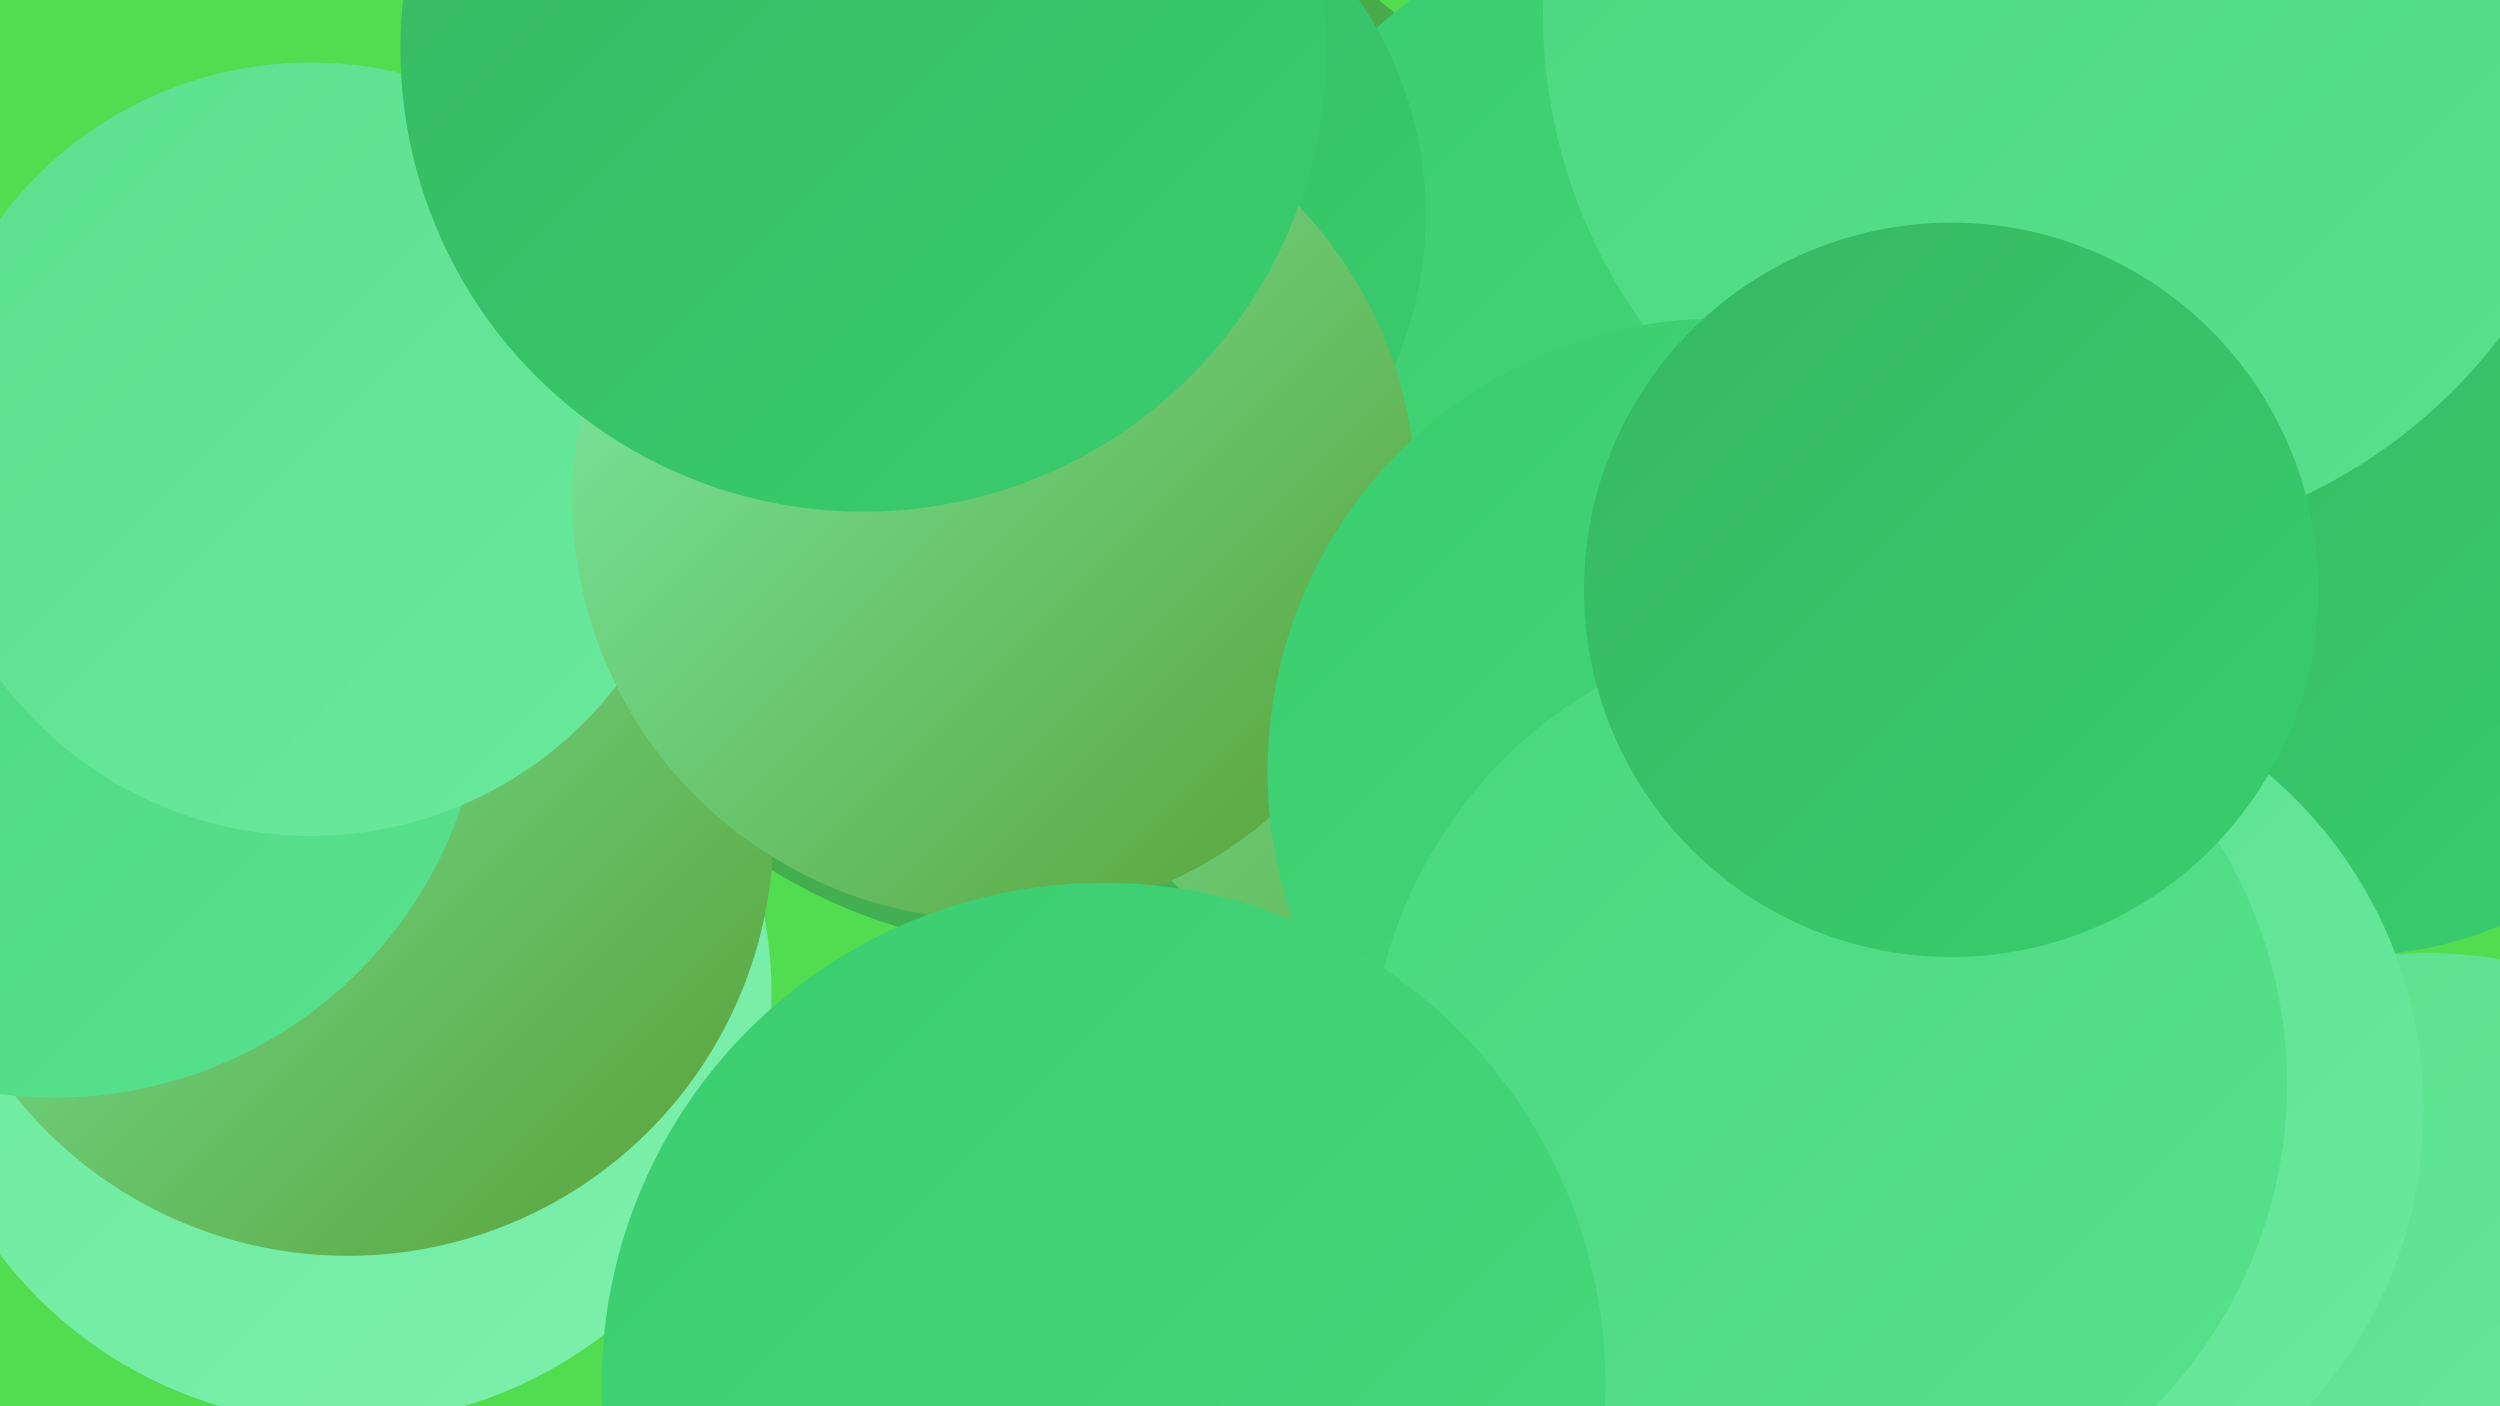 <?xml version="1.0" encoding="UTF-8"?><svg width="1280" height="720" xmlns="http://www.w3.org/2000/svg"><defs><linearGradient id="grad0" x1="0%" y1="0%" x2="100%" y2="100%"><stop offset="0%" style="stop-color:#589f35;stop-opacity:1" /><stop offset="100%" style="stop-color:#35b862;stop-opacity:1" /></linearGradient><linearGradient id="grad1" x1="0%" y1="0%" x2="100%" y2="100%"><stop offset="0%" style="stop-color:#35b862;stop-opacity:1" /><stop offset="100%" style="stop-color:#3acd6f;stop-opacity:1" /></linearGradient><linearGradient id="grad2" x1="0%" y1="0%" x2="100%" y2="100%"><stop offset="0%" style="stop-color:#3acd6f;stop-opacity:1" /><stop offset="100%" style="stop-color:#49d87e;stop-opacity:1" /></linearGradient><linearGradient id="grad3" x1="0%" y1="0%" x2="100%" y2="100%"><stop offset="0%" style="stop-color:#49d87e;stop-opacity:1" /><stop offset="100%" style="stop-color:#59e18d;stop-opacity:1" /></linearGradient><linearGradient id="grad4" x1="0%" y1="0%" x2="100%" y2="100%"><stop offset="0%" style="stop-color:#59e18d;stop-opacity:1" /><stop offset="100%" style="stop-color:#6ae99d;stop-opacity:1" /></linearGradient><linearGradient id="grad5" x1="0%" y1="0%" x2="100%" y2="100%"><stop offset="0%" style="stop-color:#6ae99d;stop-opacity:1" /><stop offset="100%" style="stop-color:#7df0ac;stop-opacity:1" /></linearGradient><linearGradient id="grad6" x1="0%" y1="0%" x2="100%" y2="100%"><stop offset="0%" style="stop-color:#7df0ac;stop-opacity:1" /><stop offset="100%" style="stop-color:#589f35;stop-opacity:1" /></linearGradient></defs><rect width="1280" height="720" fill="#52dd51" /><circle cx="1206" cy="299" r="190" fill="url(#grad1)" /><circle cx="883" cy="286" r="259" fill="url(#grad6)" /><circle cx="538" cy="214" r="272" fill="url(#grad0)" /><circle cx="770" cy="264" r="253" fill="url(#grad6)" /><circle cx="1243" cy="715" r="227" fill="url(#grad4)" /><circle cx="948" cy="287" r="188" fill="url(#grad5)" /><circle cx="175" cy="509" r="220" fill="url(#grad5)" /><circle cx="896" cy="227" r="286" fill="url(#grad2)" /><circle cx="178" cy="425" r="218" fill="url(#grad6)" /><circle cx="536" cy="110" r="194" fill="url(#grad1)" /><circle cx="1063" cy="7" r="273" fill="url(#grad3)" /><circle cx="28" cy="342" r="220" fill="url(#grad3)" /><circle cx="159" cy="230" r="198" fill="url(#grad4)" /><circle cx="509" cy="255" r="216" fill="url(#grad6)" /><circle cx="1016" cy="568" r="225" fill="url(#grad4)" /><circle cx="881" cy="395" r="232" fill="url(#grad2)" /><circle cx="936" cy="555" r="235" fill="url(#grad3)" /><circle cx="442" cy="25" r="237" fill="url(#grad1)" /><circle cx="565" cy="709" r="257" fill="url(#grad2)" /><circle cx="999" cy="302" r="188" fill="url(#grad1)" /></svg>